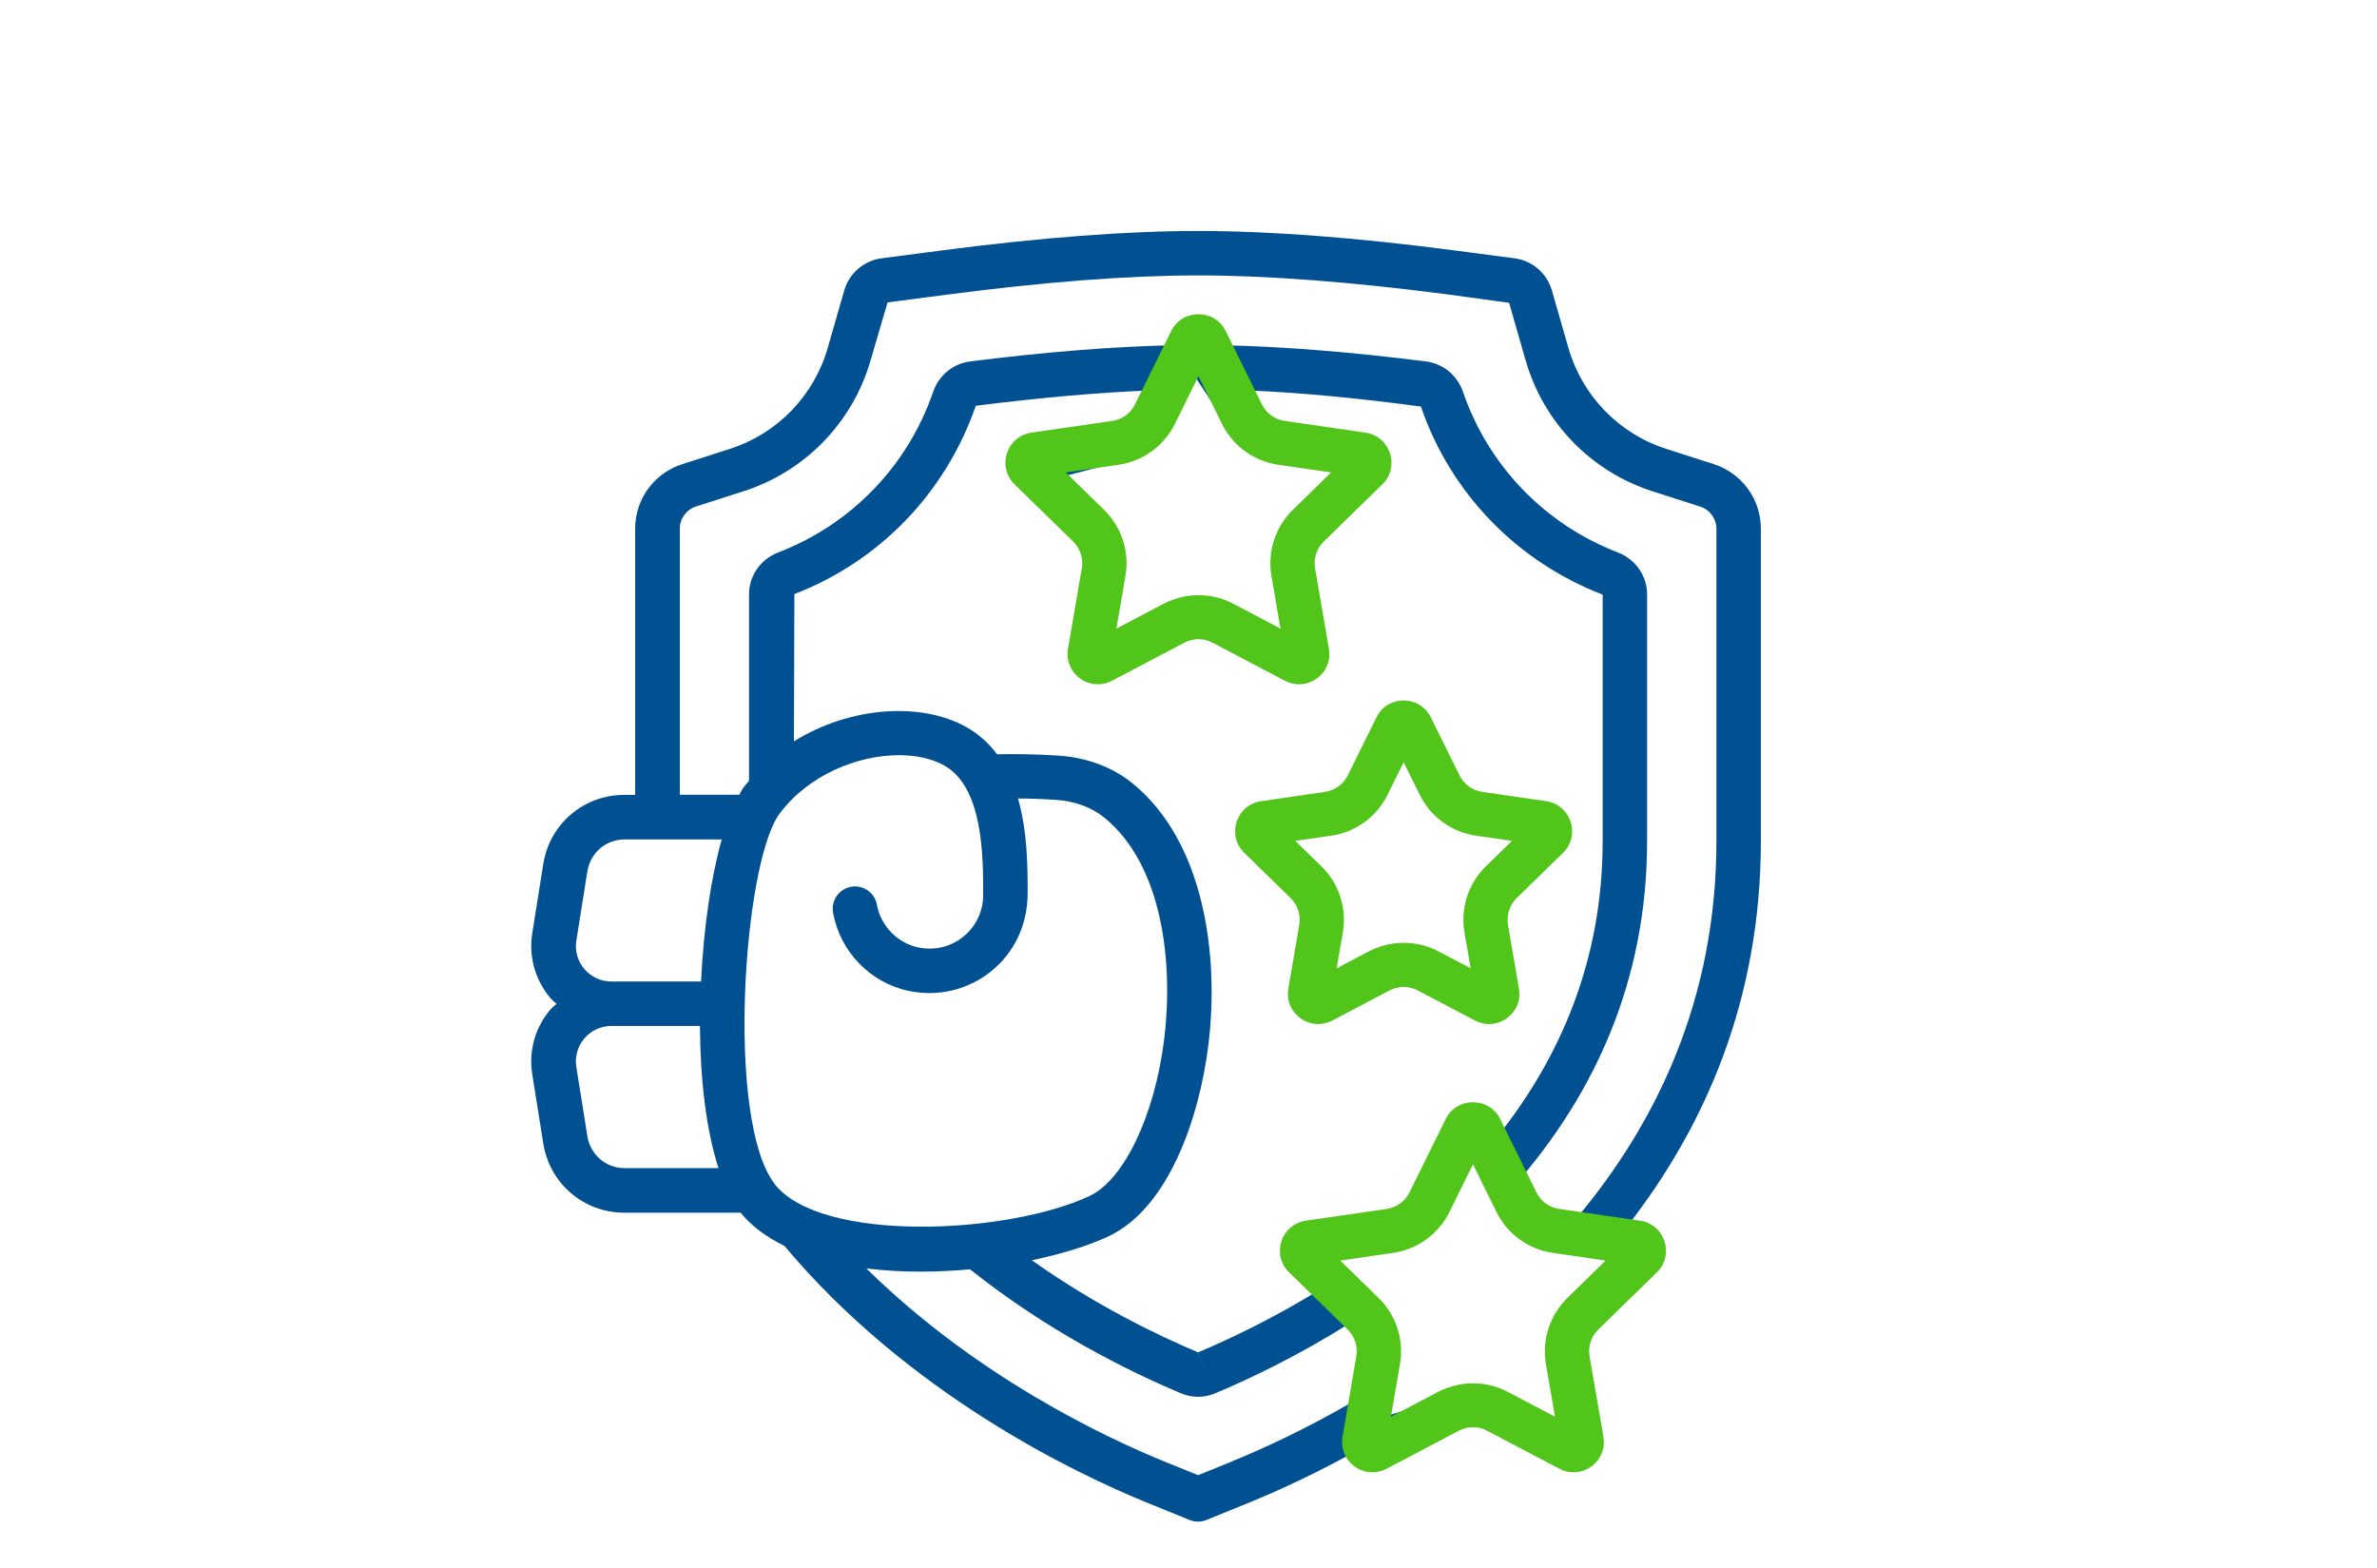 <?xml version="1.0" encoding="UTF-8"?>
<svg xmlns="http://www.w3.org/2000/svg" id="Ebene_3" data-name="Ebene 3" viewBox="0 0 215 141.78">
  <defs>
    <style>
      .cls-1 {
        fill: #51c519;
      }

      .cls-2 {
        fill: #005092;
      }
    </style>
  </defs>
  <path class="cls-2" d="M155.02,41.98l-4.3-1.38c-4.3-1.38-7.61-4.8-8.86-9.14l-1.49-5.19c-.45-1.56-1.78-2.7-3.38-2.91l-5.35-.7c-8.95-1.18-16.78-1.77-23.27-1.77s-14.31.6-23.27,1.77l-5.35.7c-1.61.21-2.94,1.35-3.39,2.91l-1.49,5.19c-1.25,4.35-4.56,7.76-8.86,9.14l-4.3,1.38c-2.55.82-4.26,3.16-4.26,5.84v24.07h-.98c-3.67,0-6.76,2.63-7.33,6.26l-1,6.28c-.33,2.09.27,4.22,1.64,5.83.17.2.37.35.56.53-.18.18-.39.33-.56.52-1.38,1.61-1.97,3.74-1.64,5.83l1,6.28c.58,3.63,3.66,6.26,7.33,6.26h10.52c1,1.24,2.37,2.22,3.96,3,11.21,13.38,26.31,20.58,32.76,23.21l3.89,1.58c.24.1.5.15.76.15s.52-.05.76-.15l3.89-1.58c2.18-.89,5.36-2.31,9.04-4.31.14.32.36.6.65.81.62.45,1.44.51,2.12.15l8.39-4.41,8.39,4.41c.29.16.62.23.94.23.42,0,.83-.13,1.18-.39.62-.45.93-1.21.8-1.97l-1.6-9.35,6.79-6.62c.55-.53.75-1.33.51-2.06-.24-.73-.87-1.26-1.63-1.37l-1.34-.19c6.92-8.9,12.02-20.34,12.02-34.75v-28.25c0-2.67-1.71-5.02-4.26-5.84ZM111.49,39.22c.29.59.91,1.16,1.57,1.26l7.78,2.12-3.61,4.4c4.63,1.87-.67,2.72-1.96,2.98l1.34,7.85-6.44-2.59c-.29-.16-1.45-.94-1.77-.94s-.68.16-.98.31l-7.3,2.83.63-7.46c.11-.65-.23-1.58-.71-2.04l-4.08-4.79,5.65-1.49c.66-.09,2.38-1.21,2.67-1.81l3.63-6.05,3.59,5.42ZM112.84,35.31c4.6.19,9.84.67,15.68,1.46,2.68,7.81,8.65,14,16.44,17.01v22.3c0,10.84-3.89,19.54-9.28,26.41l-.65-1.32c-.68-1.38-2.93-1.38-3.61,0l-4.2,8.5-9.38,1.36c-.76.11-1.39.64-1.63,1.37-.24.73-.04,1.53.51,2.06l2.4,2.34c-4.09,2.5-7.91,4.31-10.75,5.51l.78,1.86-.79-1.86c-3.81-1.61-9.38-4.32-15.03-8.33,2.68-.56,5.09-1.3,6.93-2.16,5.4-2.54,8.21-10.61,9.04-17.33.98-7.93-.31-18.31-6.86-23.64-1.81-1.47-4.13-2.34-6.7-2.51-2.25-.15-4.33-.15-5.56-.12-.71-.96-1.61-1.8-2.74-2.44-4.02-2.3-10.5-1.93-15.63,1.27l.04-13.32c7.71-2.97,13.68-9.15,16.41-17.03,5.8-.73,11.04-1.2,15.63-1.38l-1.53,3.1-9.38,1.36c-.76.11-1.39.64-1.63,1.37-.24.73-.04,1.53.51,2.06l6.79,6.62-1.6,9.35c-.13.75.18,1.52.8,1.97.62.45,1.44.51,2.12.15l8.39-4.41,8.39,4.41c.29.16.62.23.94.23.42,0,.83-.13,1.18-.39.62-.45.93-1.21.8-1.97l-1.6-9.35,6.79-6.62c.55-.53.75-1.33.51-2.06-.24-.73-.87-1.26-1.63-1.37l-9.38-1.36-1.53-3.1M140.79,119.49c-.47.46-.77,1.44-.77,1.44l2.08,7.65-7.44-2.18c-.29-.16-.78-.63-1.1-.63s-1.05.08-1.34.24l-6.51,1.96.55-7.46c.11-.65-.15-1.03-.63-1.49l-5.18-5.03,7.07-1.34c.66-.09,1.75-1.11,2.04-1.7l3.46-6.39,3.22,6.13c.29.59,1.54,1.48,2.2,1.57l7.7,1.96-5.34,5.26ZM53.13,102.78l-1-6.28c-.15-.93.12-1.87.73-2.59.61-.71,1.5-1.12,2.44-1.12h8.01c.03,4.78.55,9.39,1.68,12.86h-8.5c-1.68,0-3.09-1.21-3.36-2.87ZM52.86,87.65c-.61-.72-.88-1.66-.73-2.58l1-6.28c.27-1.66,1.68-2.87,3.36-2.87h8.79c-.98,3.46-1.64,8.08-1.87,12.85h-8.11c-.94,0-1.83-.41-2.44-1.12ZM70.07,107.08c-4.44-5.73-2.85-29.02.43-33.47,2.61-3.53,7.09-5.31,10.81-5.31,1.58,0,3.02.32,4.13.95,3.49,2,3.49,8.2,3.49,11.7,0,1.46-.65,2.83-1.79,3.76-1.15.94-2.62,1.28-4.12.97-1.85-.39-3.37-1.97-3.7-3.84-.19-1.09-1.22-1.82-2.33-1.64-1.09.19-1.83,1.23-1.64,2.33.61,3.51,3.36,6.36,6.84,7.09,2.67.56,5.39-.1,7.48-1.79,2.08-1.69,3.28-4.2,3.28-7.05,0-2.24,0-5.52-.87-8.56,1,0,2.17.04,3.39.12,1.74.11,3.27.67,4.43,1.62,5.27,4.29,6.25,13.16,5.4,20.03-.85,6.88-3.62,12.71-6.75,14.18-7.44,3.49-24.32,4.27-28.49-1.09ZM111.5,132.15l-3.13,1.27-3.13-1.27c-5.34-2.18-16.96-7.67-26.88-17.43,1.61.2,3.27.29,4.95.29,1.48,0,2.96-.08,4.43-.21,7.01,5.59,14.31,9.21,19.07,11.21.5.21,1.03.32,1.56.32s1.06-.11,1.56-.32c3.19-1.34,7.53-3.42,12.16-6.33l1.42,1.38-.96,5.61c-4.53,2.64-8.5,4.43-11.05,5.47ZM110.83,31.23l-.66-1.33c-.34-.69-1.04-1.12-1.81-1.12s-1.47.43-1.8,1.12l-.66,1.33c-5.23.12-11.29.59-18.15,1.46-1.55.2-2.83,1.25-3.35,2.76-2.3,6.69-7.4,11.97-14,14.51-1.61.62-2.65,2.11-2.65,3.8v16.85c-.16.2-.34.39-.49.6-.14.18-.26.44-.39.67h-5.38v-24.07c0-.92.59-1.72,1.46-2l4.3-1.38c5.58-1.79,9.88-6.22,11.5-11.86l1.53-5.22,5.35-.7c8.78-1.15,16.43-1.74,22.74-1.74s13.96.59,22.74,1.74l5.39.74,1.49,5.19c1.62,5.64,5.92,10.07,11.5,11.86l4.3,1.38c.87.28,1.46,1.09,1.46,2v28.25c0,14.32-5.45,25.52-12.63,34.08l-3.4-.49-1.58-3.2c6.49-7.67,11.34-17.65,11.34-30.39v-22.3c0-1.69-1.04-3.18-2.65-3.81-6.6-2.54-11.7-7.83-14-14.51-.52-1.51-1.8-2.56-3.35-2.76-6.86-.87-12.92-1.34-18.15-1.46"></path>
  <path class="cls-1" d="M108.39,34l2.14,4.34c.98,1.99,2.88,3.37,5.08,3.69l4.79.7-3.46,3.38c-1.59,1.55-2.31,3.78-1.94,5.97l.82,4.77-4.28-2.25c-.96-.51-2.05-.77-3.14-.77s-2.17.27-3.14.77l-4.28,2.25.82-4.77c.38-2.19-.35-4.42-1.94-5.97l-3.46-3.38,4.79-.7c2.2-.32,4.09-1.7,5.08-3.69l2.14-4.34M108.39,28.42c-.98,0-1.96.51-2.46,1.53l-3.27,6.62c-.4.81-1.17,1.37-2.06,1.5l-7.31,1.06c-2.25.33-3.15,3.09-1.52,4.68l5.29,5.16c.65.63.94,1.54.79,2.43l-1.25,7.28c-.3,1.77,1.1,3.21,2.7,3.21.42,0,.86-.1,1.28-.32l6.54-3.44c.4-.21.84-.32,1.28-.32s.88.11,1.28.32l6.54,3.44c.42.22.85.32,1.28.32,1.6,0,3.01-1.44,2.7-3.21l-1.25-7.28c-.15-.89.14-1.8.79-2.43l5.29-5.16c1.63-1.59.73-4.35-1.52-4.68l-7.31-1.06c-.89-.13-1.67-.69-2.06-1.5l-3.27-6.62c-.5-1.02-1.48-1.53-2.46-1.53h0Z"></path>
  <path class="cls-1" d="M133.22,105.28l2.14,4.34c.98,1.99,2.88,3.37,5.08,3.69l4.79.7-3.46,3.38c-1.59,1.55-2.31,3.78-1.94,5.97l.82,4.77-4.28-2.25c-.96-.51-2.05-.77-3.14-.77s-2.17.27-3.14.77l-4.28,2.25.82-4.77c.38-2.19-.35-4.42-1.94-5.97l-3.46-3.38,4.79-.7c2.2-.32,4.09-1.7,5.08-3.69l2.14-4.34M133.22,99.69c-.98,0-1.96.51-2.46,1.53l-3.27,6.62c-.4.81-1.17,1.37-2.06,1.5l-7.31,1.06c-2.25.33-3.15,3.09-1.52,4.68l5.29,5.16c.65.63.94,1.54.79,2.43l-1.25,7.28c-.3,1.77,1.1,3.21,2.7,3.21.42,0,.86-.1,1.28-.32l6.54-3.44c.4-.21.84-.32,1.28-.32s.88.1,1.28.32l6.54,3.44c.42.22.85.32,1.28.32,1.6,0,3.01-1.44,2.7-3.21l-1.25-7.28c-.15-.89.14-1.8.79-2.43l5.29-5.16c1.63-1.59.73-4.35-1.52-4.68l-7.31-1.06c-.89-.13-1.67-.69-2.06-1.5l-3.27-6.62c-.5-1.02-1.48-1.53-2.46-1.53h0Z"></path>
  <path class="cls-1" d="M126.96,68.94l1.46,2.95c.98,1.99,2.88,3.37,5.08,3.69l3.26.47-2.36,2.3c-1.59,1.55-2.31,3.78-1.94,5.97l.56,3.25-2.92-1.53c-.96-.51-2.05-.77-3.14-.77s-2.17.27-3.14.77l-2.92,1.53.56-3.25c.38-2.19-.35-4.42-1.94-5.97l-2.36-2.3,3.26-.47c2.2-.32,4.09-1.7,5.08-3.69l1.46-2.95M126.96,63.35c-.98,0-1.96.51-2.46,1.53l-2.59,5.24c-.4.81-1.17,1.37-2.06,1.5l-5.78.84c-2.25.33-3.15,3.09-1.52,4.68l4.18,4.08c.65.63.94,1.54.79,2.43l-.99,5.76c-.3,1.77,1.1,3.21,2.7,3.21.42,0,.86-.1,1.28-.32l5.17-2.72c.4-.21.84-.32,1.28-.32s.88.11,1.28.32l5.17,2.72c.42.22.85.32,1.28.32,1.6,0,3.01-1.44,2.7-3.21l-.99-5.76c-.15-.89.14-1.8.79-2.43l4.18-4.08c1.63-1.59.73-4.35-1.52-4.68l-5.78-.84c-.89-.13-1.67-.69-2.06-1.5l-2.59-5.24c-.5-1.02-1.48-1.53-2.46-1.53h0Z"></path>
</svg>
